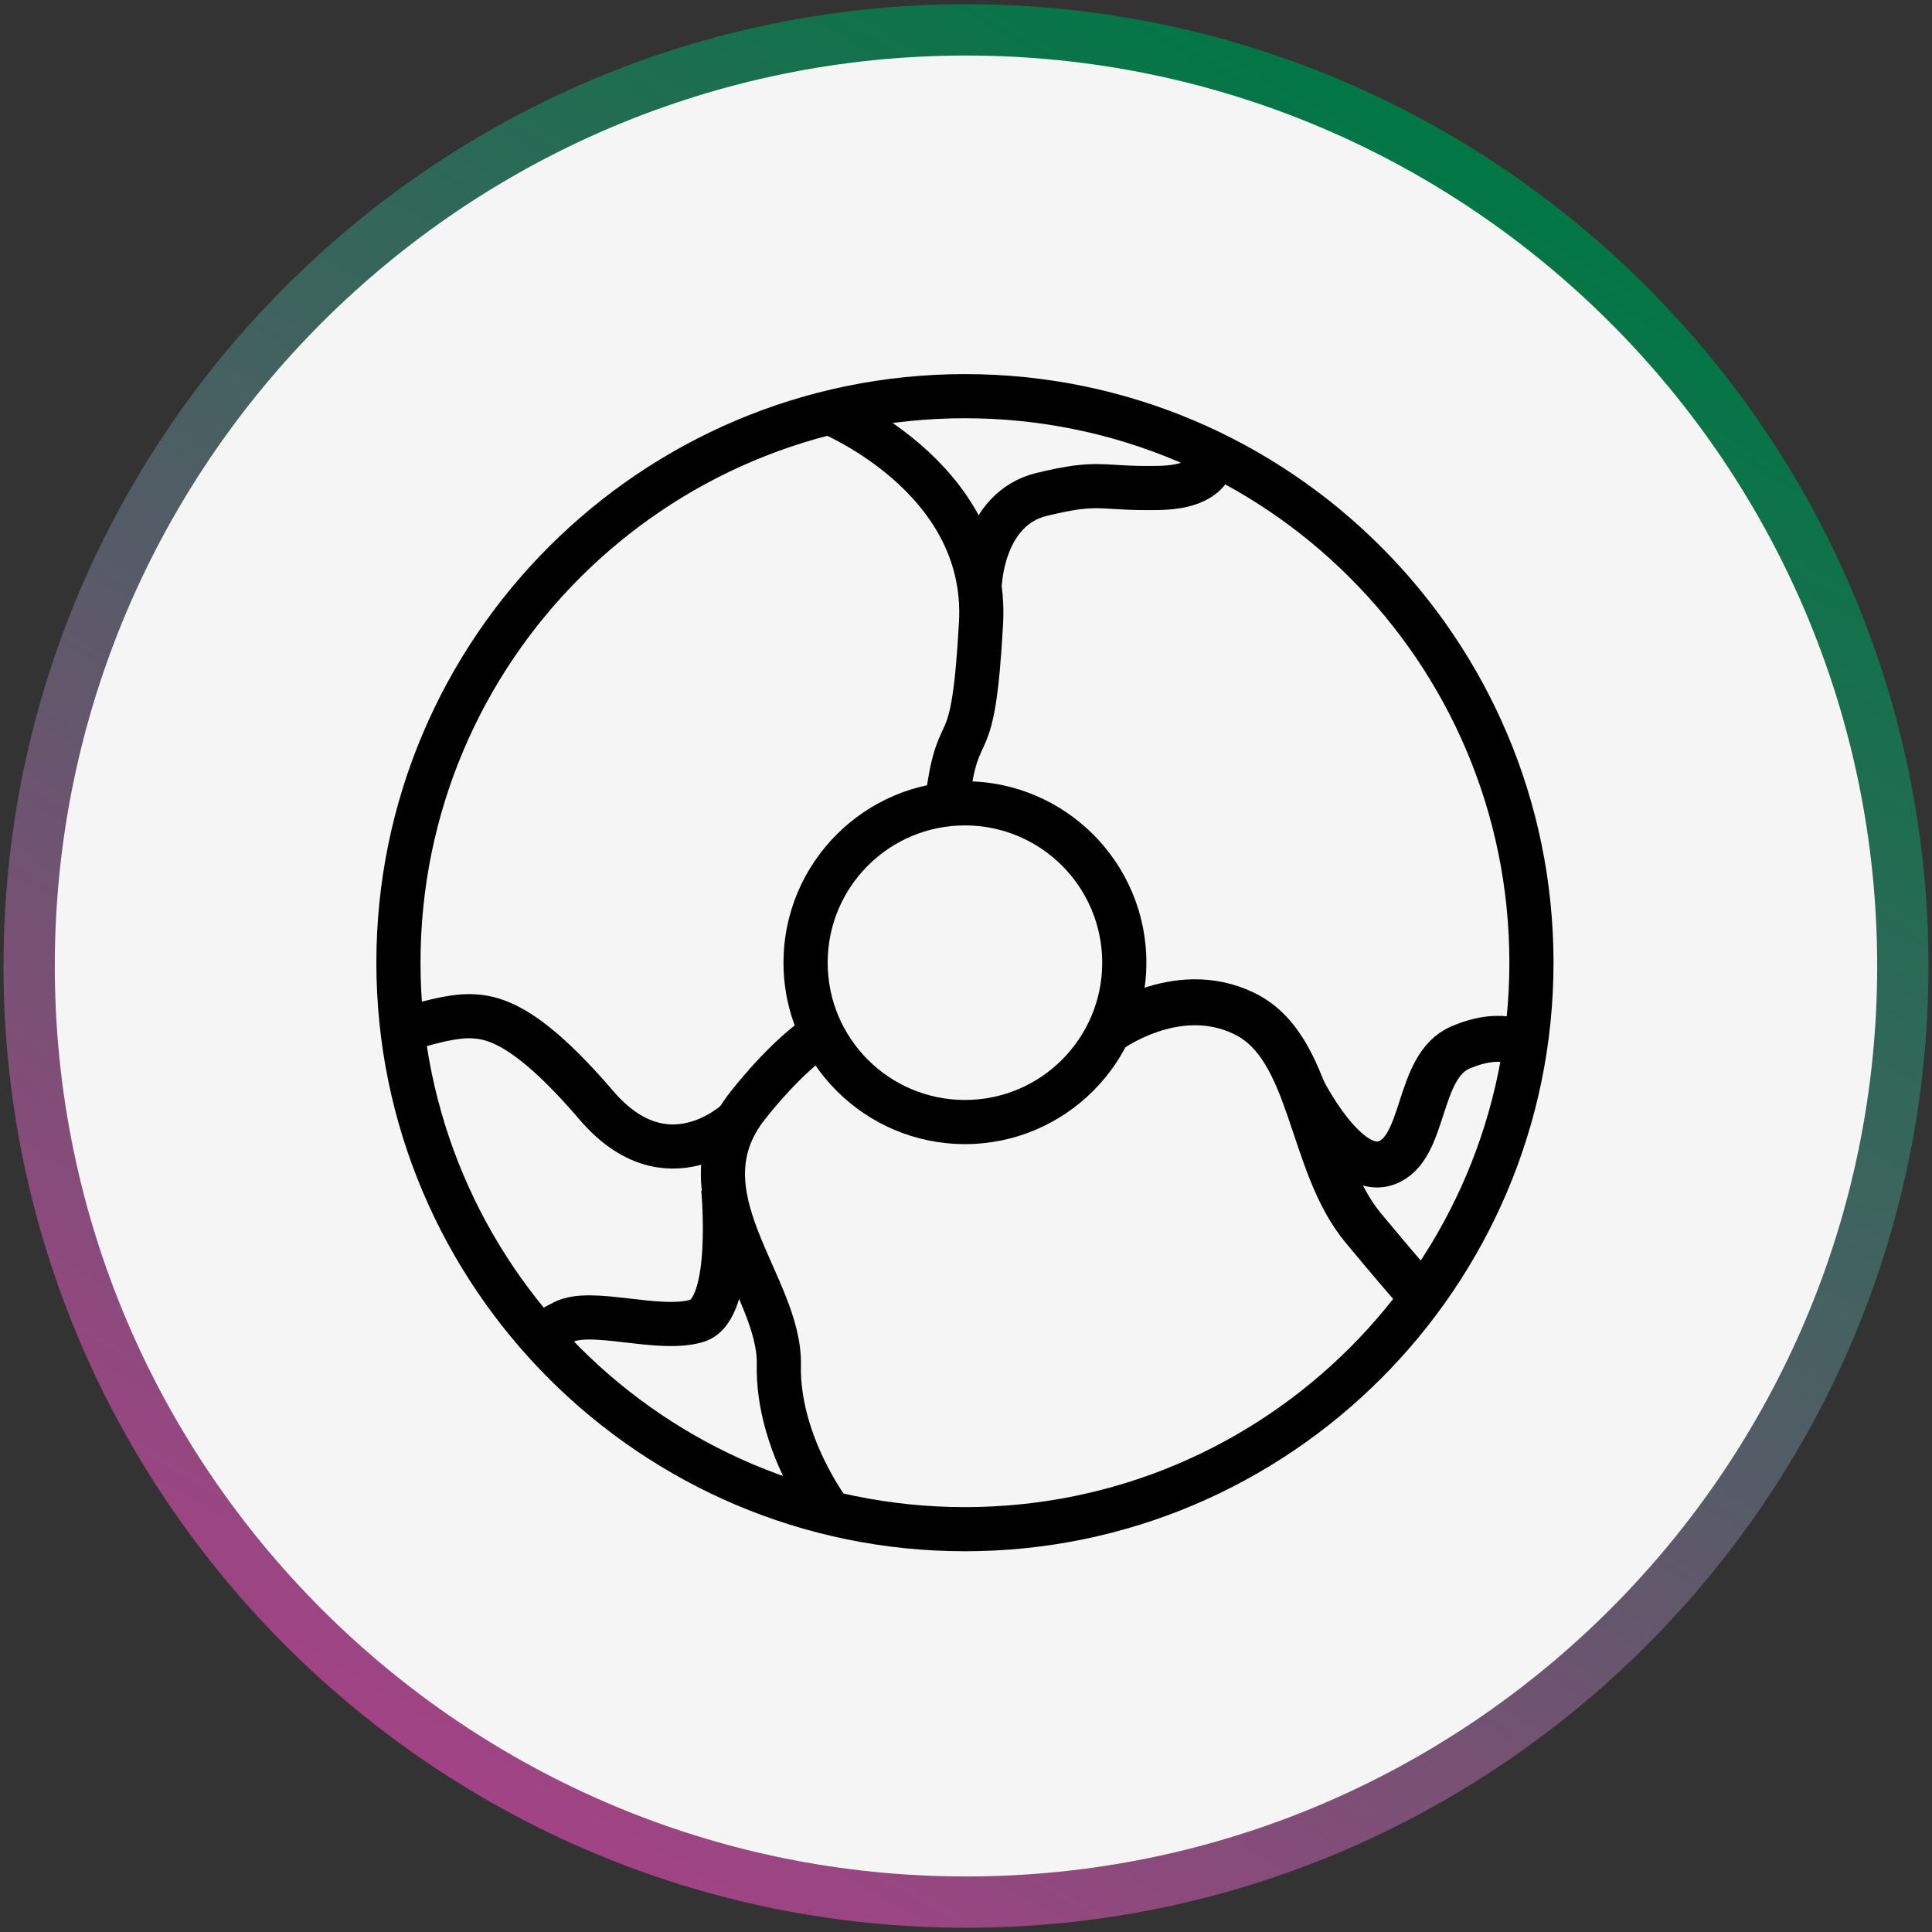 <svg xmlns="http://www.w3.org/2000/svg" xmlns:xlink="http://www.w3.org/1999/xlink" width="113" height="113" viewBox="0 0 113 113"><rect x="0" y="0" width="113" height="113" fill="#333333" stroke="none"/><defs><linearGradient id="Degradado_sin_nombre_9" data-name="Degradado sin nombre 9" x1="28.374" y1="105.215" x2="84.626" y2="7.785" gradientUnits="userSpaceOnUse"><stop offset="0" stop-color="#a24385"></stop><stop offset="1" stop-color="#007745"></stop></linearGradient></defs><g><g id="Capa_1"><g><path d="M56.499,1.748c30.262,0,54.795,24.513,54.795,54.752s-24.533,54.752-54.795,54.752S1.705,86.739,1.705,56.5,26.238,1.748,56.499,1.748Z" fill="#f5f5f5" fill-rule="evenodd"></path><path d="M56.499,112.752C25.459,112.752.205,87.518.205,56.5S25.459.248,56.499.248s56.295,25.234,56.295,56.252-25.254,56.252-56.295,56.252ZM56.499,3.248C27.113,3.248,3.205,27.137,3.205,56.5s23.908,53.252,53.294,53.252,53.295-23.889,53.295-53.252S85.886,3.248,56.499,3.248Z" fill="url(#Degradado_sin_nombre_9)"></path></g><g><path d="M56.438,24.463c17.586,0,31.843,14.257,31.843,31.843s-14.257,31.843-31.843,31.843-31.843-14.257-31.843-31.843,14.257-31.843,31.843-31.843M56.438,21.881c-18.982,0-34.425,15.443-34.425,34.425s15.443,34.425,34.425,34.425,34.425-15.443,34.425-34.425-15.443-34.425-34.425-34.425h0Z"></path><path d="M56.438,48.277c4.434,0,8.029,3.595,8.029,8.029s-3.595,8.029-8.029,8.029-8.029-3.595-8.029-8.029,3.595-8.029,8.029-8.029M56.438,45.694c-5.851,0-10.612,4.76-10.612,10.612s4.76,10.612,10.612,10.612,10.612-4.76,10.612-10.612-4.76-10.612-10.612-10.612h0Z"></path><path d="M48.278,24.028s9.576,3.748,9.101,12.418c-.475,8.671-1.296,5.07-1.962,10.276" fill="none" stroke="#000" stroke-linejoin="round" stroke-width="2.582"></path><path d="M57.308,34.175s.135-4.41,3.61-5.256,3.366-.311,6.871-.38,3.177-2.067,3.177-2.067" fill="none" stroke="#000" stroke-linejoin="round" stroke-width="2.582"></path><path d="M64.694,60.394s4.044-3.094,8.098-1.106c4.054,1.988,3.764,8.713,6.945,12.537s3.542,4.122,3.542,4.122" fill="none" stroke="#000" stroke-linejoin="round" stroke-width="2.688"></path><path d="M76.189,63.758s2.541,5.09,4.888,4.261,1.756-5.642,4.339-6.752,3.87-.054,3.87-.054" fill="none" stroke="#000" stroke-linejoin="round" stroke-width="2.688"></path><g><path d="M47.345,60.94s-1.575,1.146-3.619,3.73c-4.129,5.223,1.929,10.497,1.827,15.143s3.035,8.723,3.035,8.723" fill="none" stroke="#000" stroke-linejoin="round" stroke-width="2.582"></path><path d="M42.299,69.517s.692,7.066-1.537,7.736-6.188-.763-7.79.071l-1.602.834" fill="none" stroke="#000" stroke-linejoin="round" stroke-width="2.582"></path><path d="M43.139,65.525s-4.105,3.97-8.251-.87c-4.146-4.84-6.103-5.216-7.487-5.219s-3.687.782-3.687.782" fill="none" stroke="#000" stroke-linejoin="round" stroke-width="2.582"></path></g></g></g></g></svg>